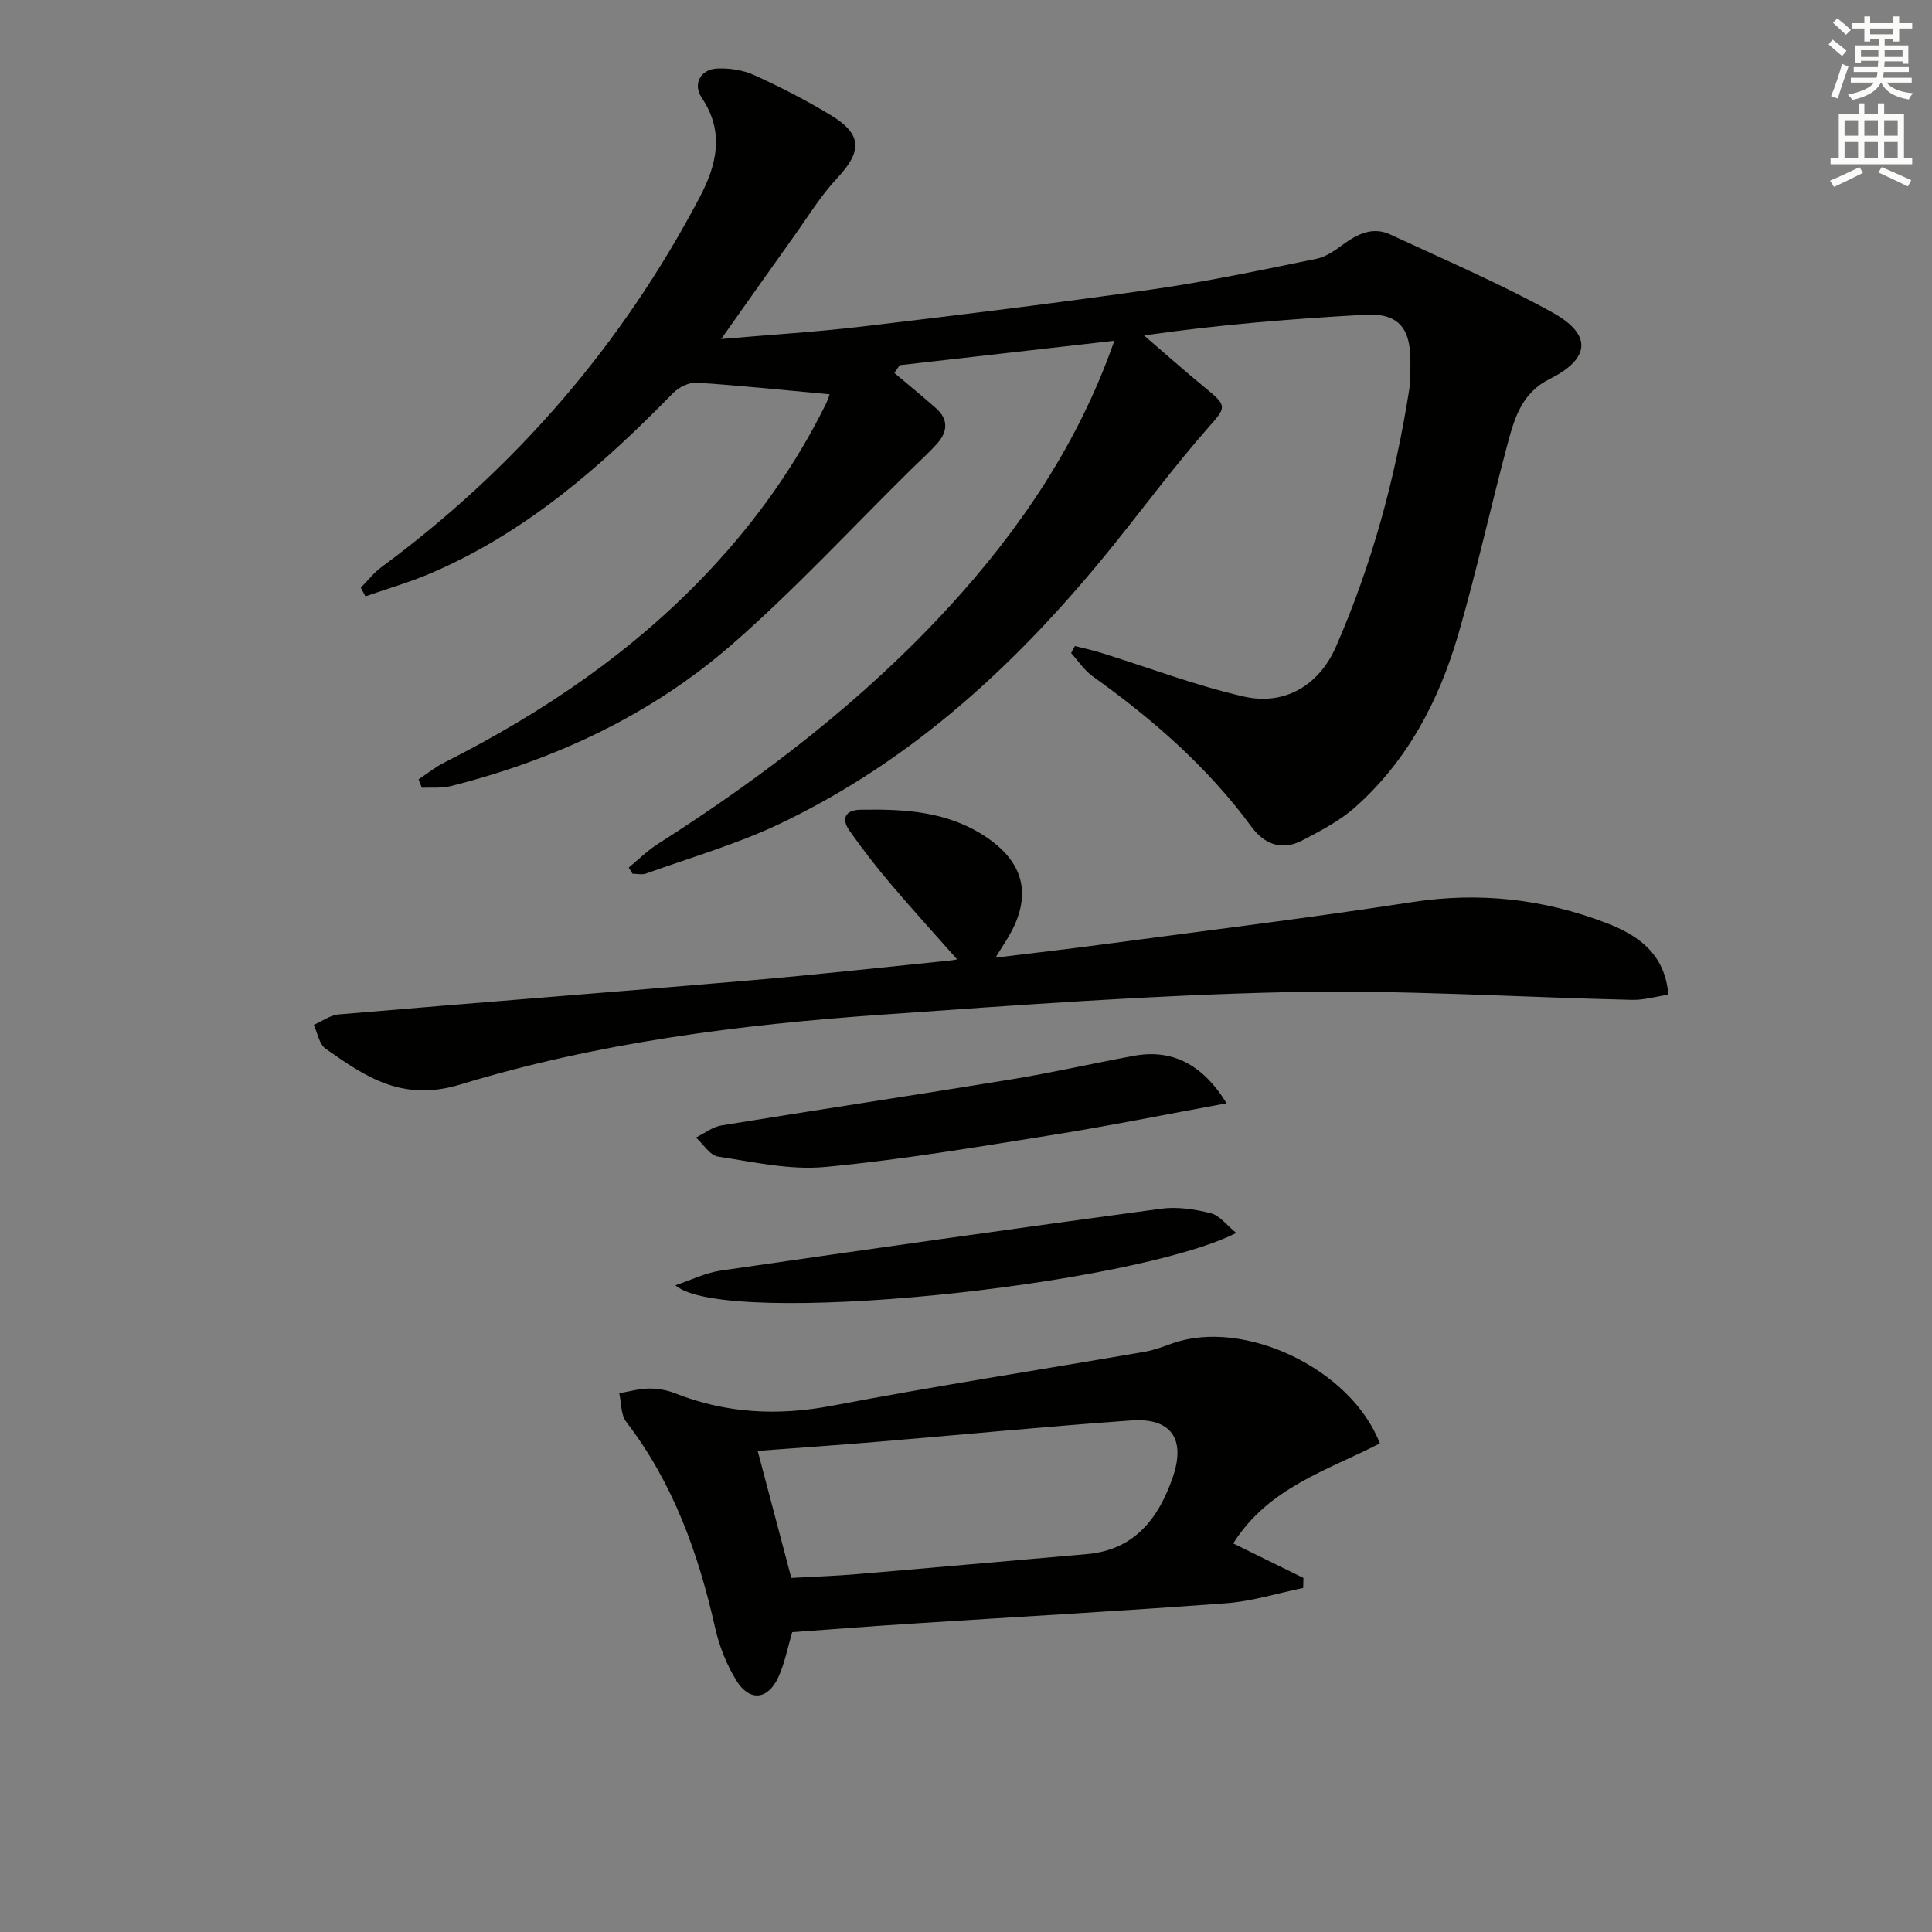 <svg enable-background="new 0 0 400 400" viewBox="0 0 400 400" xmlns="http://www.w3.org/2000/svg"><rect x="0" y="0" width="400" height="400" fill="#808080" stroke="none"/><g fill="#010100"><path d="m130.17 179.62c1.99-1.63 3.84-3.49 5.99-4.86 21.99-14.02 42.57-29.77 60.26-49.04 14.87-16.2 26.96-34.16 34.29-55.17-14.95 1.7-29.7 3.38-44.44 5.06-.37.53-.74 1.06-1.1 1.6 2.87 2.43 5.78 4.81 8.6 7.29 2.67 2.35 2.43 4.95.2 7.41-1.67 1.85-3.54 3.52-5.32 5.27-12.31 12.12-24.06 24.86-37.05 36.2-16.77 14.64-36.66 23.91-58.25 29.37-1.91.48-4.01.25-6.02.35-.22-.58-.45-1.16-.67-1.74 1.76-1.16 3.41-2.52 5.28-3.46 20.51-10.35 39.29-23.08 55.07-39.93 9.61-10.26 17.68-21.61 23.93-34.23.49-.99.8-2.06.82-2.1-9.17-.84-18.33-1.81-27.51-2.41-1.6-.1-3.72.96-4.91 2.17-14.75 15.1-30.48 28.87-50.16 37.29-4.39 1.88-9.01 3.2-13.52 4.78-.32-.6-.64-1.2-.96-1.8 1.42-1.43 2.68-3.08 4.28-4.26 27.78-20.5 49.77-45.99 65.86-76.52 3.53-6.7 5.23-13.53.46-20.63-1.92-2.85-.29-5.91 3.16-6.07 2.56-.12 5.39.31 7.71 1.37 5.43 2.47 10.78 5.21 15.88 8.31 6.5 3.96 6.46 7.48 1.27 13.02-3.37 3.59-5.99 7.9-8.87 11.93-4.89 6.84-9.73 13.72-15.14 21.37 10.22-.89 19.77-1.47 29.25-2.59 20.11-2.39 40.21-4.85 60.26-7.72 11.32-1.62 22.53-4.02 33.75-6.3 1.98-.4 3.86-1.76 5.55-3 2.99-2.18 6.14-3.69 9.72-2.03 11.25 5.23 22.69 10.13 33.53 16.12 8.34 4.6 7.92 9.58-.57 13.82-5.49 2.74-7.14 7.7-8.51 12.8-3.58 13.29-6.51 26.75-10.34 39.96-3.99 13.74-10.53 26.27-21.43 35.92-3.18 2.81-7.12 4.86-10.92 6.84-4.16 2.17-7.8.84-10.5-2.84-9.08-12.35-20.43-22.27-32.84-31.12-1.76-1.25-3.01-3.21-4.5-4.84.26-.49.52-.98.78-1.46 1.87.48 3.76.88 5.6 1.46 9.78 3.04 19.42 6.73 29.37 9 8.4 1.92 15.57-2.25 19.1-10.35 7.45-17.06 12.23-34.71 15.12-52.98.34-2.12.28-4.32.27-6.48-.04-6.72-2.75-9.62-9.43-9.24-15.03.86-30.04 2.03-45.71 4.29 4.32 3.71 8.57 7.51 12.98 11.11 4.34 3.55 3.95 3.85.31 7.98-6.79 7.73-12.95 16.01-19.4 24.04-19.28 24.02-41.39 44.74-69.51 58.07-8.8 4.17-18.29 6.9-27.49 10.21-.83.3-1.85.04-2.79.04-.27-.44-.53-.86-.79-1.28z"/><path d="m285.68 298.84c-10.95 5.66-23.03 9.1-30.36 20.71 5.03 2.47 9.78 4.81 14.54 7.14-.02.69-.04 1.39-.05 2.08-5.32 1.09-10.59 2.76-15.95 3.16-21.87 1.63-43.78 2.85-65.67 4.26-8.11.52-16.22 1.16-24.16 1.73-1.02 3.4-1.59 6.54-2.89 9.34-2.17 4.68-5.93 5.09-8.66.71-2.06-3.31-3.57-7.17-4.43-10.99-3.47-15.38-8.66-29.92-18.4-42.6-1.13-1.47-.99-3.93-1.44-5.93 2.03-.34 4.05-.93 6.08-.96 1.79-.03 3.71.28 5.37.94 10.63 4.21 21.34 4.76 32.63 2.61 21.5-4.1 43.15-7.45 64.72-11.17 1.95-.34 3.84-1.07 5.72-1.74 14.81-5.24 36.99 5.24 42.95 20.71zm-121.85 27.85c4.63-.26 9.09-.4 13.53-.78 15.9-1.34 31.79-2.78 47.68-4.15 9.88-.86 14.84-7.45 17.75-15.86 2.78-8.02-.36-12.39-8.57-11.81-17.74 1.26-35.44 2.99-53.16 4.47-8.05.67-16.12 1.22-24.19 1.83 2.3 8.7 4.55 17.18 6.96 26.3z"/><path d="m198.15 198.61c-4.43-5.01-9.21-10.26-13.8-15.67-3-3.54-5.85-7.21-8.51-11.01-1.69-2.41-.85-4.22 2.24-4.28 9.21-.17 18.23.29 26.28 5.78 7.45 5.08 9.26 11.63 4.92 19.66-.78 1.44-1.71 2.79-3.18 5.18 7.84-.96 14.8-1.75 21.74-2.68 21.55-2.88 43.13-5.52 64.61-8.83 13.88-2.13 27.17-.63 40.1 4.33 6.48 2.49 12.15 6.24 12.86 14.85-2.67.4-5.09 1.13-7.49 1.07-23.77-.54-47.57-2.11-71.31-1.6-28.06.61-56.09 2.7-84.1 4.67-29.5 2.07-58.89 5.81-87.2 14.45-12 3.66-19.59-1.56-27.91-7.42-1.32-.93-1.65-3.25-2.44-4.92 1.72-.75 3.4-2.02 5.18-2.17 28.29-2.41 56.6-4.6 84.9-7.02 13.89-1.19 27.75-2.73 41.62-4.13.91-.1 1.83-.32 1.49-.26z"/><path d="m253.95 228.42c-12.55 2.3-24.39 4.7-36.3 6.6-15.57 2.48-31.14 5.12-46.82 6.59-7.28.68-14.83-1.03-22.19-2.16-1.67-.26-3.03-2.57-4.54-3.94 1.75-.86 3.42-2.2 5.25-2.5 19.98-3.26 40-6.26 59.97-9.53 8.5-1.39 16.92-3.31 25.4-4.88 7.8-1.44 14.19 1.6 19.23 9.82z"/><path d="m139.83 266.11c3.11-1.04 6.14-2.57 9.33-3.04 30.39-4.41 60.79-8.71 91.22-12.82 3.36-.45 7 .1 10.32.94 1.84.47 3.29 2.49 5.25 4.08-21.59 10.95-106.01 19.79-116.12 10.84z"/></g><path d="m378.6 9.2.8-1c.9.7 1.9 1.4 2.9 2.3l-.9 1.1c-1.1-.9-2-1.7-2.8-2.4zm.5 10.7c.9-2.1 1.6-4.3 2.3-6.7.4.2.8.4 1.3.6-.7 2.1-1.5 4.2-2.2 6.6zm.4-15.2.9-.9c1 .8 2 1.6 2.8 2.4l-1 1c-1-.9-1.9-1.8-2.7-2.5zm12.5-1.3h1.2v1.4h2.7v1.1h-2.7v2.7h-1.2v-.5h-1.8v1.3h4.9v3.8h-1.2v-.5h-3.7c0 .4-.1.9-.1 1.2h5.1v1h-5.2c0 .5-.1.9-.2 1.2h6v1h-5.2c1.1 1.3 2.9 2 5.5 2.2-.4.4-.7.8-.9 1.3-2.9-.5-4.8-1.6-5.7-3.5h-.1c-.8 1.7-2.7 2.9-5.9 3.6-.2-.4-.6-.8-.9-1.1 2.8-.6 4.6-1.4 5.4-2.5h-4.8v-1h5.3c.1-.3.2-.7.2-1.2h-4.9v-1h5c0-.4 0-.8.1-1.3h-3.6v.5h-1.2v-3.7h4.9v-1.3h-1.8v.5h-1.2v-2.7h-2.6v-1.1h2.6v-1.4h1.2v1.4h4.7v-1.4zm-6.7 8.4h3.6c0-.4 0-.9 0-1.4h-3.6zm1.9-4.7h4.7v-1.2h-4.7zm6.7 3.3h-3.7v1.4h3.7z" fill="#fbfcfa"/><path d="m384.7 21.4h1.3v2.2h2.8v-2.2h1.3v2.2h4.1v9.1h1.7v1.3h-16.9v-1.3h1.7v-9.1h4.1v-2.2zm.3 13.2.7 1.2c-1.8.9-3.8 1.9-6 2.9-.2-.4-.5-.8-.8-1.3 2.4-1 4.4-2 6.1-2.8zm-3.1-6.5h2.8v-3.2h-2.8zm0 4.6h2.8v-3.3h-2.8zm4.1-4.6h2.8v-3.2h-2.8zm0 4.6h2.8v-3.3h-2.8v3.2zm3.6 1.9c2.1.9 4.1 1.8 6.1 2.7l-.7 1.3c-2.2-1.1-4.2-2-6.1-2.9zm3.3-9.7h-2.8v3.2h2.8zm-2.8 7.8h2.8v-3.3h-2.8z" fill="#fbfcfa"/></svg>